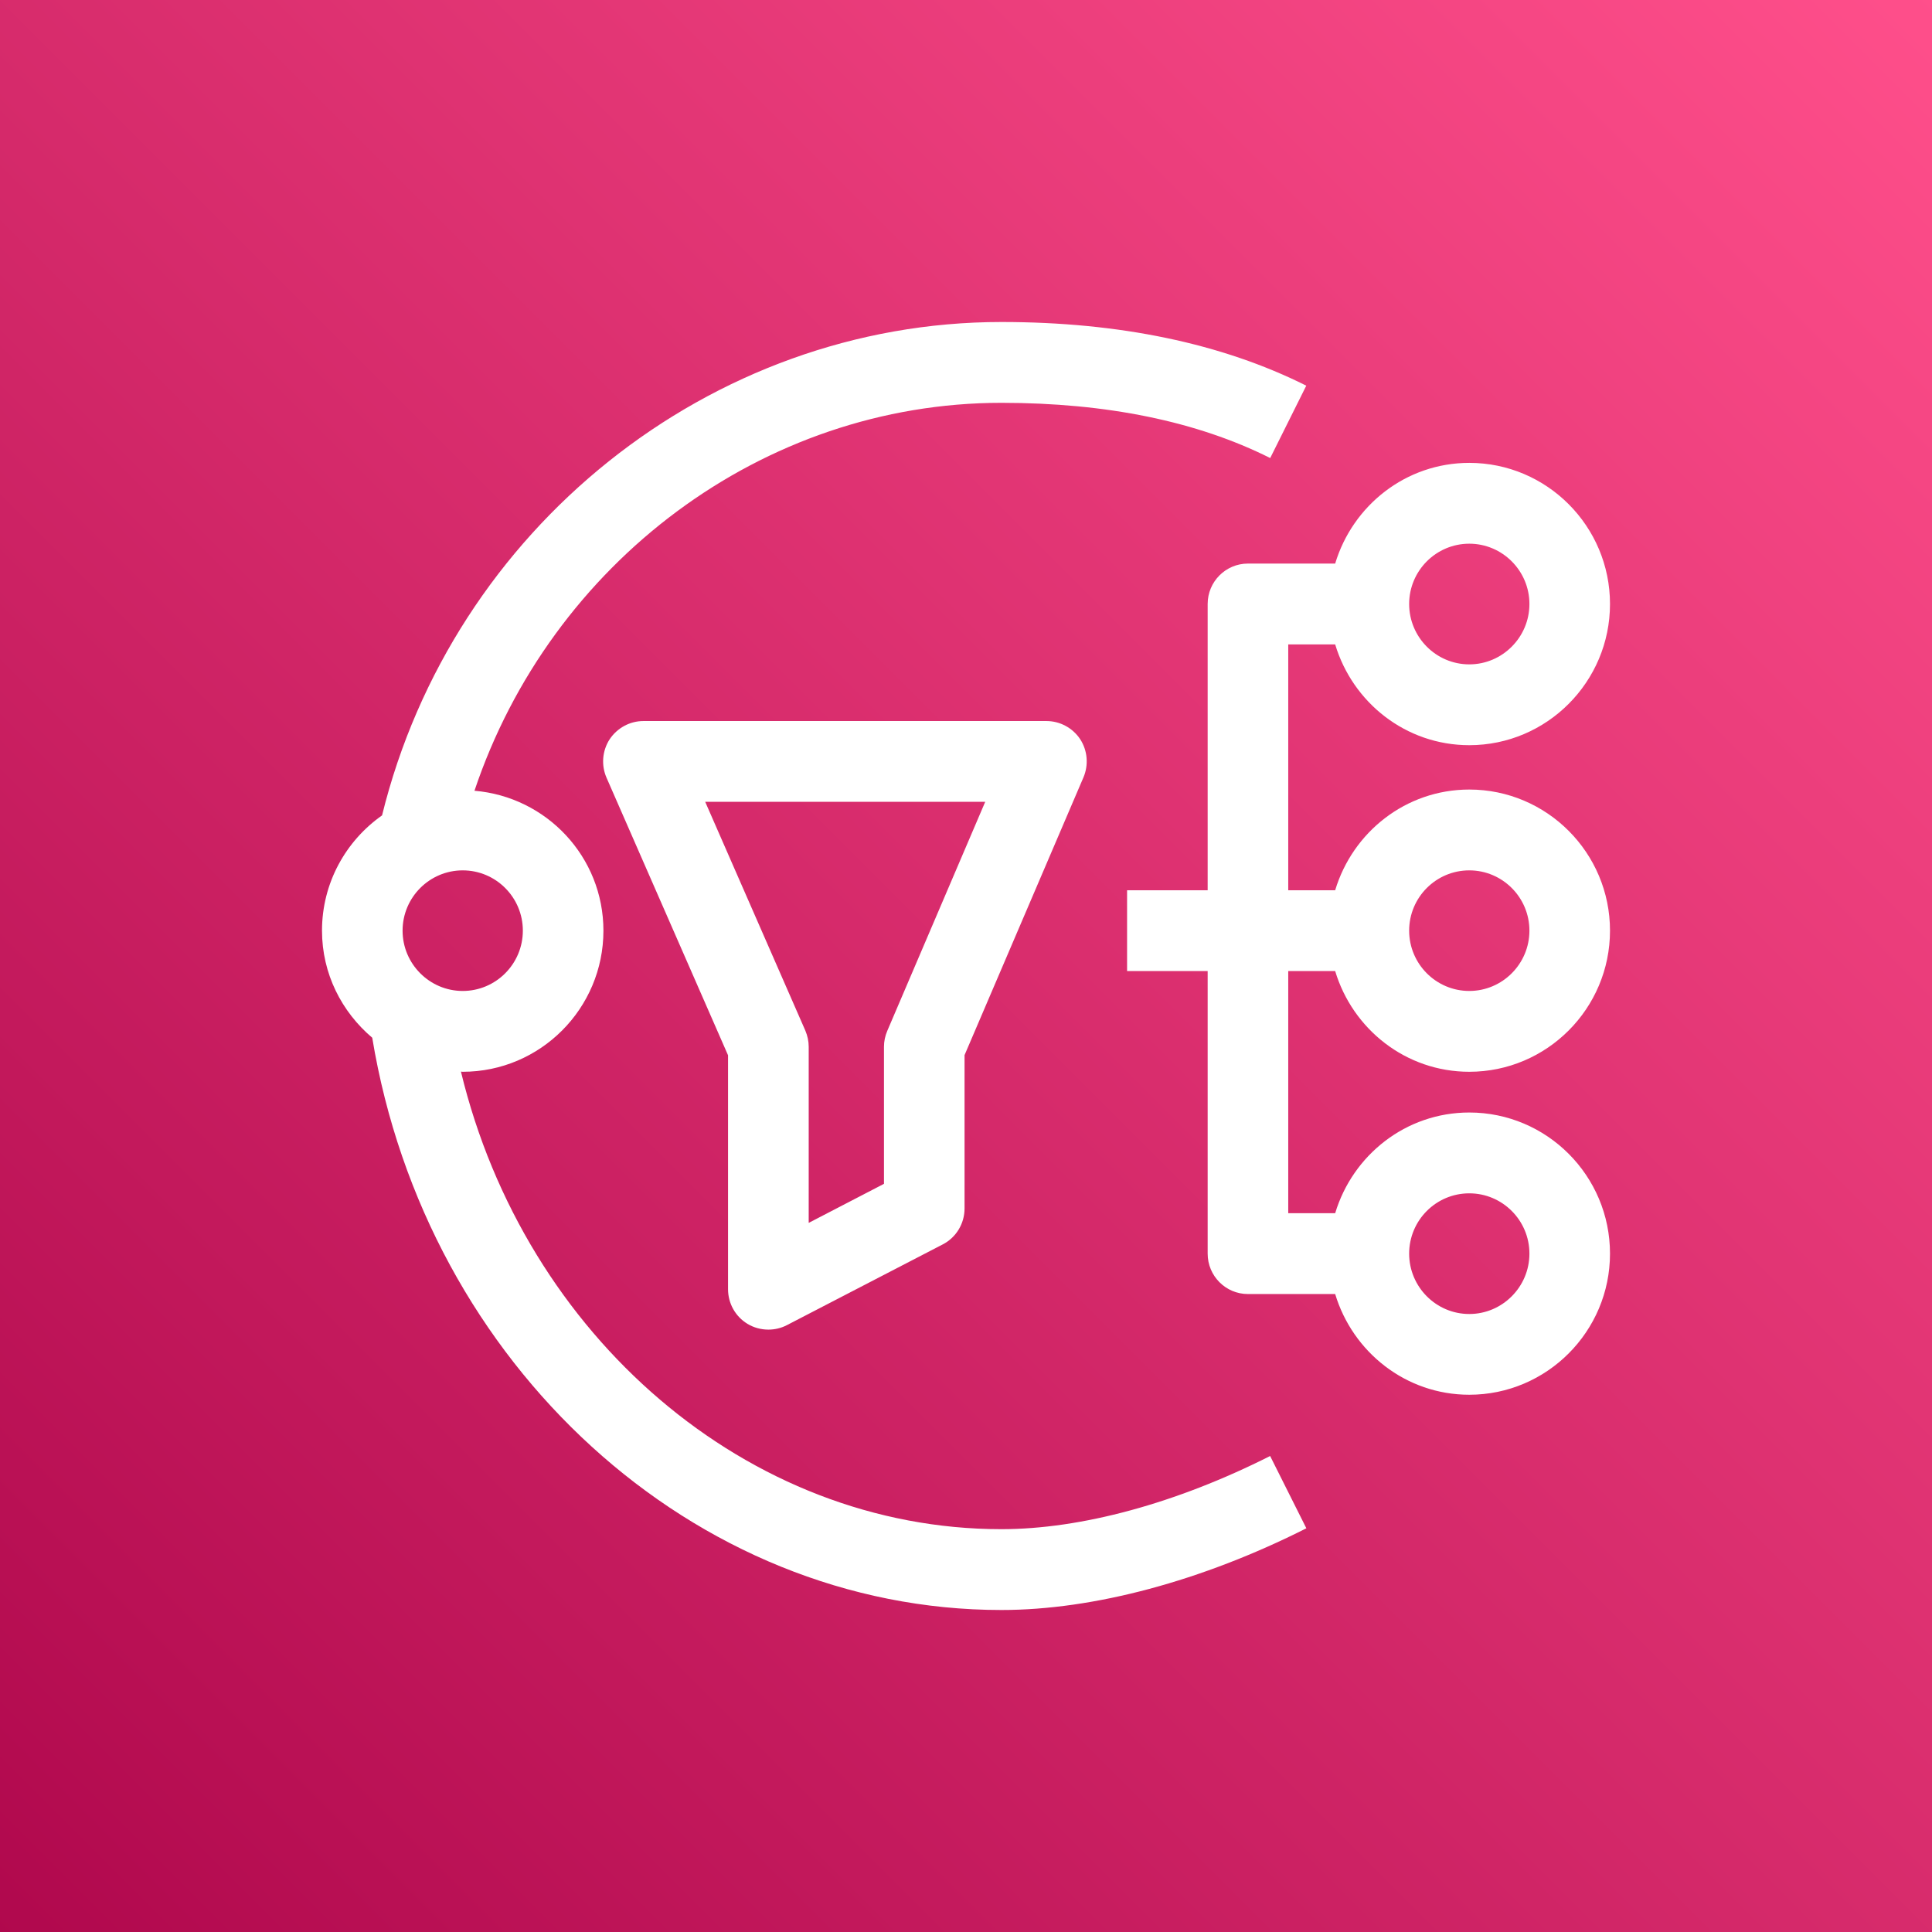 <?xml version="1.0" encoding="UTF-8"?>
<svg width="24px" height="24px" viewBox="0 0 24 24" version="1.1" xmlns="http://www.w3.org/2000/svg" xmlns:xlink="http://www.w3.org/1999/xlink">
    <rect x="0" y="0" width="24" height="24" fill="#333333" stroke="none"/>
    <!-- Generator: Sketch 64 (93537) - https://sketch.com -->
    <title>Icon-Architecture/16/Arch_AWS-Simple-Notification-Service_16</title>
    <desc>Created with Sketch.</desc>
    <defs>
        <linearGradient x1="0%" y1="100%" x2="100%" y2="0%" id="linearGradient-1">
            <stop stop-color="#B0084D" offset="0%"></stop>
            <stop stop-color="#FF4F8B" offset="100%"></stop>
        </linearGradient>
    </defs>
    <g id="Icon-Architecture/16/Arch_AWS-Simple-Notification-Service_16" stroke="none" stroke-width="1" fill="none" fill-rule="evenodd">
        <g id="Icon-Architecture-BG/16/Application-Integration" fill="url(#linearGradient-1)">
            <rect id="Rectangle" x="0" y="0" width="24" height="24"></rect>
        </g>
        <path d="M6.495,11.561 C6.495,11.974 6.16,12.31 5.748,12.31 C5.337,12.31 5.001,11.974 5.001,11.561 C5.001,11.147 5.337,10.812 5.748,10.812 C6.16,10.812 6.495,11.147 6.495,11.561 L6.495,11.561 Z M12.44,18.996 C9.289,18.996 6.52,16.601 5.726,13.312 C5.733,13.312 5.74,13.314 5.748,13.314 C6.712,13.314 7.496,12.528 7.496,11.561 C7.496,10.644 6.789,9.898 5.894,9.823 C6.842,6.996 9.471,5.004 12.44,5.004 C13.748,5.004 14.872,5.235 15.779,5.69 L16.227,4.791 C15.179,4.266 13.904,4 12.44,4 C8.822,4 5.623,6.566 4.746,10.129 C4.296,10.446 4,10.968 4,11.561 C4,12.096 4.245,12.57 4.624,12.891 C5.295,16.957 8.617,20 12.44,20 C13.584,20 14.93,19.64 16.228,18.985 L15.778,18.087 C14.616,18.674 13.431,18.996 12.44,18.996 L12.44,18.996 Z M8.76,9.96 L12.239,9.96 L11.022,12.806 C10.995,12.869 10.981,12.936 10.981,13.003 L10.981,14.706 L10.046,15.191 L10.046,13.003 C10.046,12.934 10.031,12.866 10.004,12.802 L8.76,9.96 Z M9.285,16.445 C9.364,16.493 9.455,16.517 9.545,16.517 C9.624,16.517 9.702,16.499 9.774,16.462 L11.712,15.458 C11.878,15.372 11.982,15.2 11.982,15.012 L11.982,13.107 L13.459,9.657 C13.525,9.502 13.51,9.323 13.418,9.182 C13.325,9.042 13.167,8.957 12.999,8.957 L7.993,8.957 C7.824,8.957 7.667,9.043 7.573,9.184 C7.481,9.326 7.467,9.506 7.534,9.66 L9.044,13.109 L9.044,16.015 C9.044,16.191 9.135,16.354 9.285,16.445 L9.285,16.445 Z M18.252,14.824 C18.663,14.824 18.999,15.159 18.999,15.573 C18.999,15.986 18.663,16.323 18.252,16.323 C17.84,16.323 17.505,15.986 17.505,15.573 C17.505,15.159 17.84,14.824 18.252,14.824 L18.252,14.824 Z M18.252,6.754 C18.663,6.754 18.999,7.09 18.999,7.503 C18.999,7.916 18.663,8.253 18.252,8.253 C17.84,8.253 17.505,7.916 17.505,7.503 C17.505,7.09 17.84,6.754 18.252,6.754 L18.252,6.754 Z M18.252,10.812 C18.663,10.812 18.999,11.147 18.999,11.561 C18.999,11.974 18.663,12.31 18.252,12.31 C17.84,12.31 17.505,11.974 17.505,11.561 C17.505,11.147 17.84,10.812 18.252,10.812 L18.252,10.812 Z M16.003,12.063 L16.586,12.063 C16.803,12.784 17.463,13.314 18.252,13.314 C19.216,13.314 20,12.528 20,11.561 C20,10.594 19.216,9.808 18.252,9.808 C17.463,9.808 16.803,10.338 16.586,11.059 L16.003,11.059 L16.003,8.005 L16.586,8.005 C16.803,8.727 17.463,9.257 18.252,9.257 C19.216,9.257 20,8.47 20,7.503 C20,6.537 19.216,5.75 18.252,5.75 C17.463,5.75 16.803,6.28 16.586,7.001 L15.502,7.001 C15.226,7.001 15.002,7.226 15.002,7.503 L15.002,11.059 L14.001,11.059 L14.001,12.063 L15.002,12.063 L15.002,15.573 C15.002,15.85 15.226,16.075 15.502,16.075 L16.586,16.075 C16.803,16.795 17.463,17.326 18.252,17.326 C19.216,17.326 20,16.539 20,15.573 C20,14.606 19.216,13.82 18.252,13.82 C17.463,13.82 16.803,14.35 16.586,15.071 L16.003,15.071 L16.003,12.063 Z" id="AWS-Simple-Notification-Service_Icon_16_Squid" fill="#FFFFFF"></path>
    </g>
</svg>